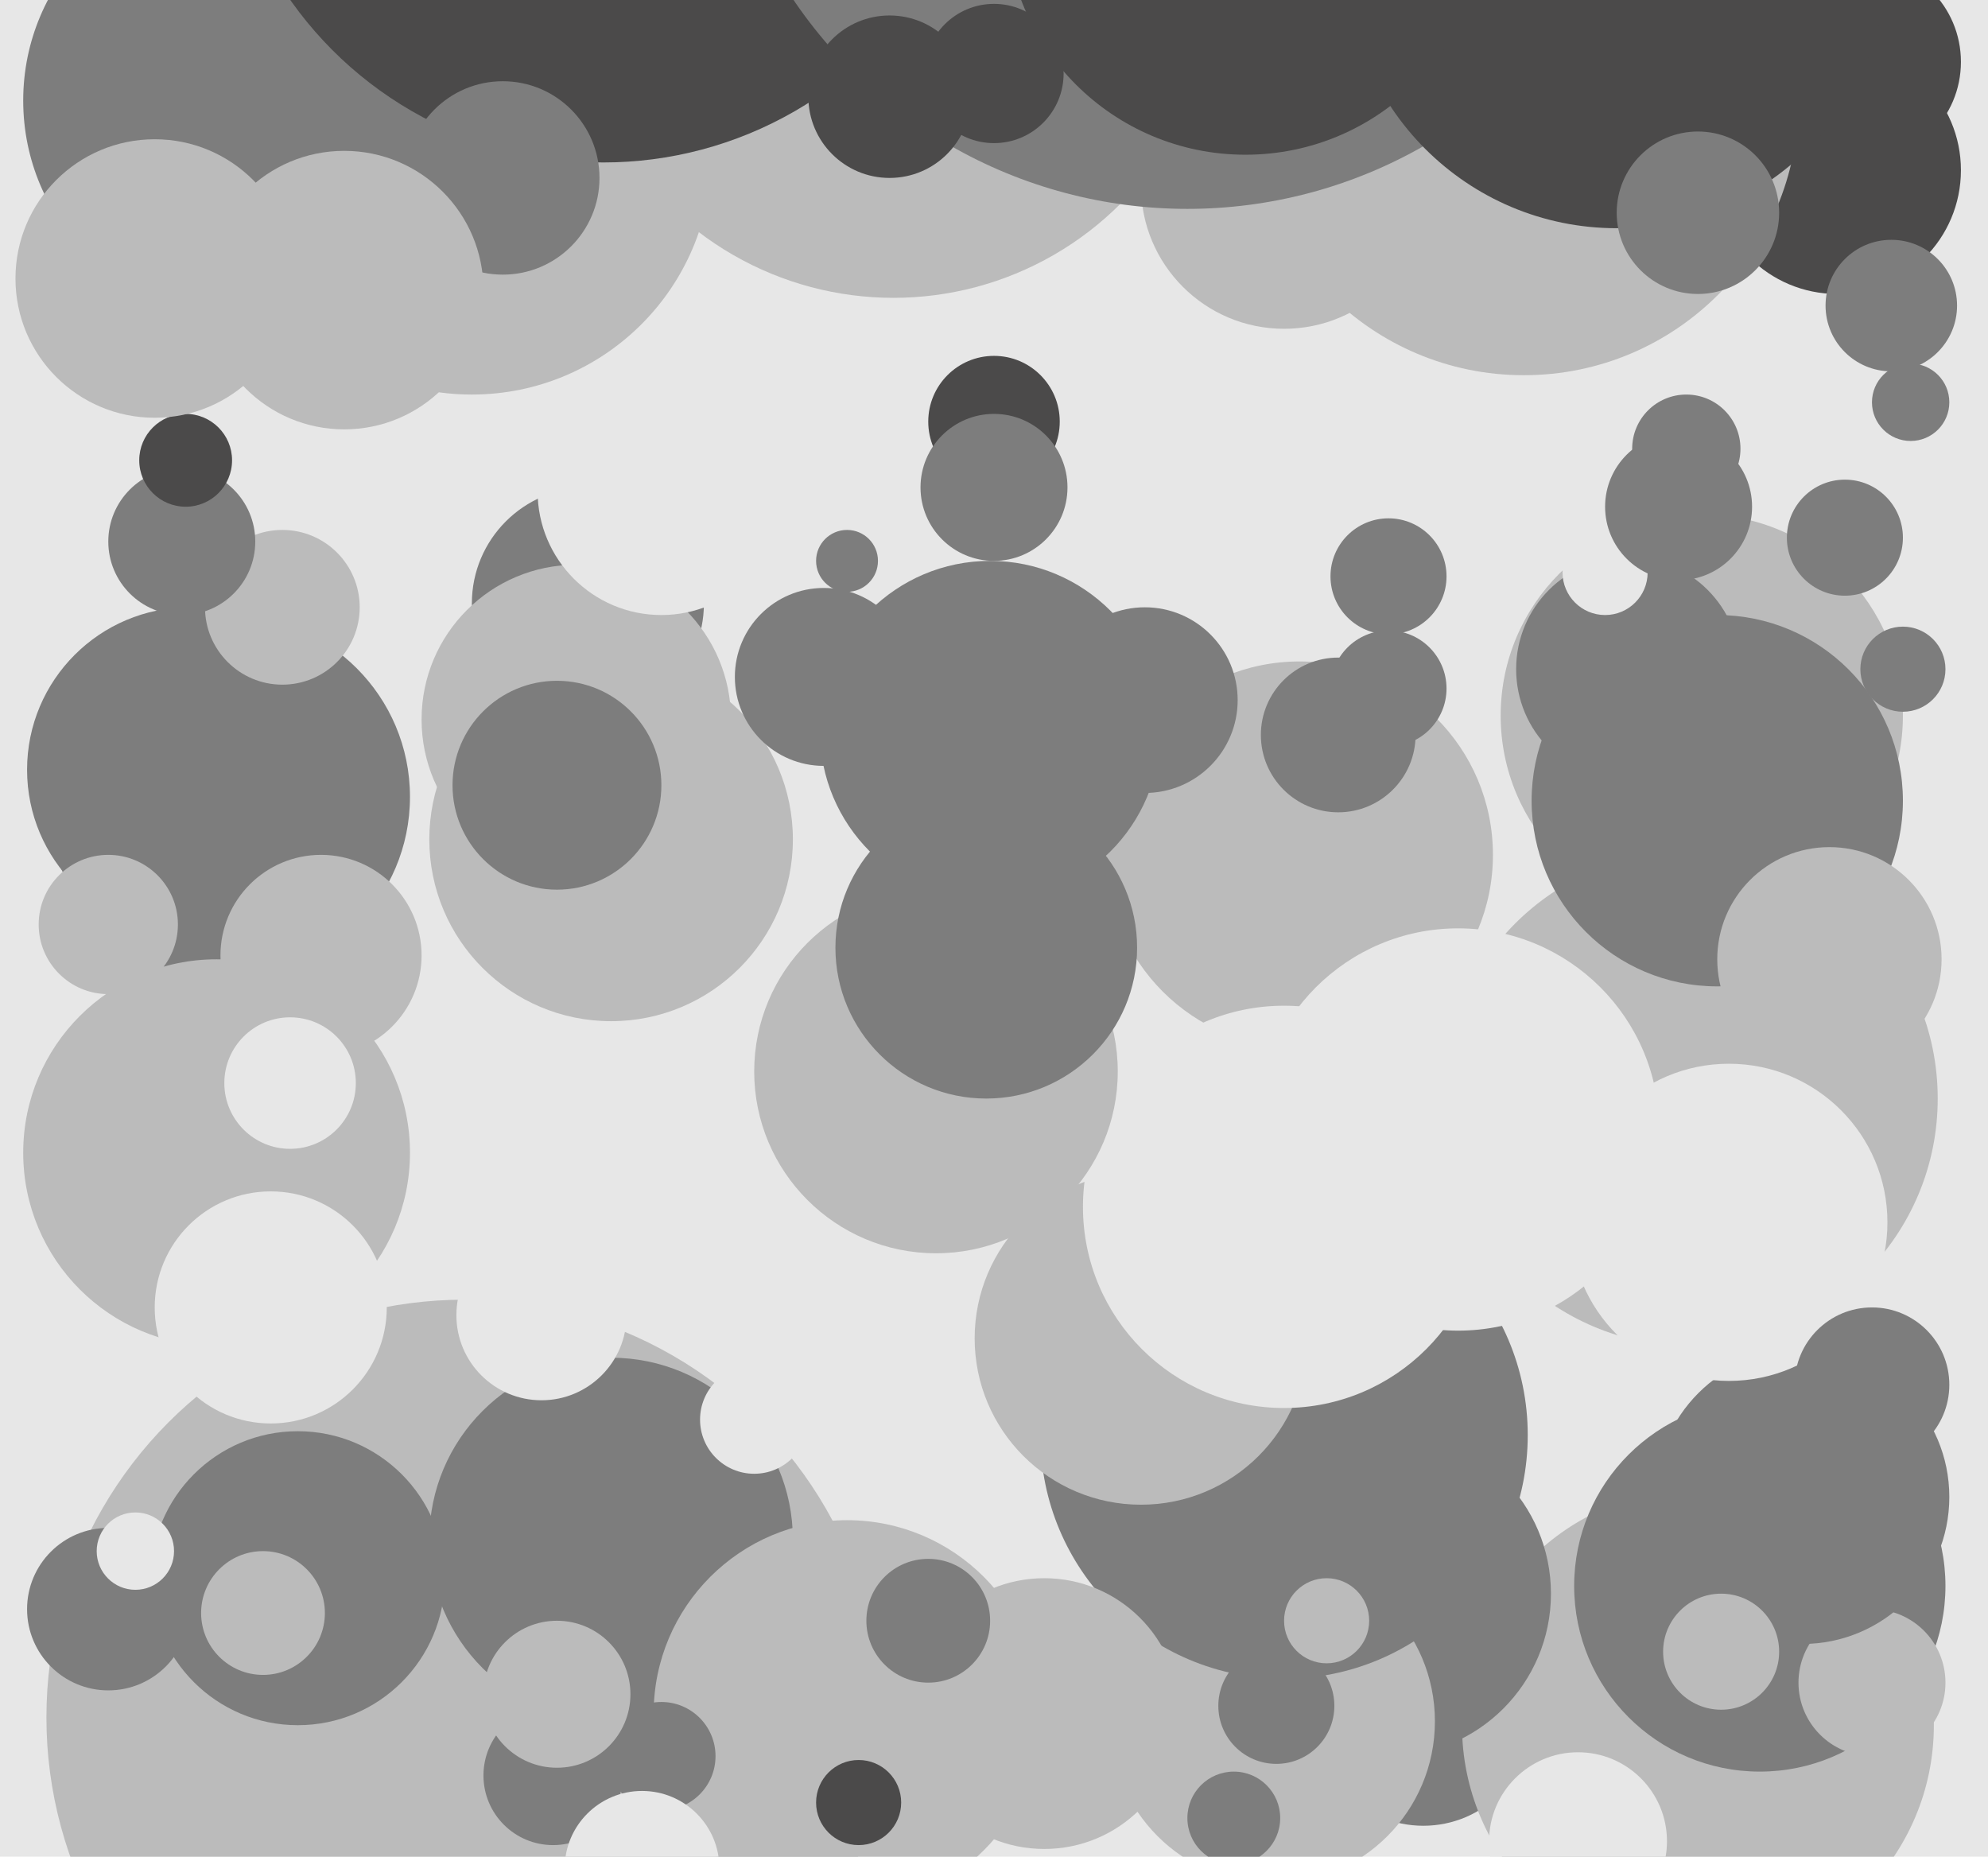 <svg xmlns="http://www.w3.org/2000/svg" width="514px" height="480px">
  <rect width="514" height="480" fill="rgb(231,231,231)"/>
  <circle cx="219" cy="145" r="8" fill="rgb(125,125,125)"/>
  <circle cx="440" cy="185" r="52" fill="rgb(187,187,187)"/>
  <circle cx="122" cy="40" r="62" fill="rgb(187,187,187)"/>
  <circle cx="120" cy="444" r="108" fill="rgb(187,187,187)"/>
  <circle cx="231" cy="-6" r="83" fill="rgb(187,187,187)"/>
  <circle cx="368" cy="444" r="28" fill="rgb(125,125,125)"/>
  <circle cx="439" cy="446" r="61" fill="rgb(187,187,187)"/>
  <circle cx="49" cy="199" r="42" fill="rgb(125,125,125)"/>
  <circle cx="28" cy="416" r="21" fill="rgb(125,125,125)"/>
  <circle cx="336" cy="221" r="50" fill="rgb(187,187,187)"/>
  <circle cx="359" cy="412" r="42" fill="rgb(125,125,125)"/>
  <circle cx="359" cy="178" r="15" fill="rgb(125,125,125)"/>
  <circle cx="158" cy="398" r="47" fill="rgb(125,125,125)"/>
  <circle cx="219" cy="443" r="50" fill="rgb(187,187,187)"/>
  <circle cx="62" cy="26" r="56" fill="rgb(125,125,125)"/>
  <circle cx="222" cy="466" r="11" fill="rgb(75,74,74)"/>
  <circle cx="492" cy="173" r="11" fill="rgb(125,125,125)"/>
  <circle cx="475" cy="44" r="32" fill="rgb(75,74,74)"/>
  <circle cx="195" cy="367" r="14" fill="rgb(231,231,231)"/>
  <circle cx="481" cy="16" r="26" fill="rgb(75,74,74)"/>
  <circle cx="256" cy="189" r="44" fill="rgb(125,125,125)"/>
  <circle cx="329" cy="445" r="42" fill="rgb(187,187,187)"/>
  <circle cx="77" cy="408" r="38" fill="rgb(125,125,125)"/>
  <circle cx="332" cy="371" r="63" fill="rgb(125,125,125)"/>
  <circle cx="455" cy="410" r="48" fill="rgb(125,125,125)"/>
  <circle cx="68" cy="417" r="16" fill="rgb(187,187,187)"/>
  <circle cx="257" cy="109" r="17" fill="rgb(75,74,74)"/>
  <circle cx="436" cy="116" r="14" fill="rgb(125,125,125)"/>
  <circle cx="346" cy="190" r="20" fill="rgb(125,125,125)"/>
  <circle cx="152" cy="156" r="30" fill="rgb(125,125,125)"/>
  <circle cx="484" cy="435" r="19" fill="rgb(187,187,187)"/>
  <circle cx="332" cy="48" r="37" fill="rgb(187,187,187)"/>
  <circle cx="421" cy="173" r="29" fill="rgb(125,125,125)"/>
  <circle cx="270" cy="443" r="35" fill="rgb(187,187,187)"/>
  <circle cx="437" cy="284" r="64" fill="rgb(187,187,187)"/>
  <circle cx="444" cy="207" r="48" fill="rgb(125,125,125)"/>
  <circle cx="171" cy="454" r="14" fill="rgb(125,125,125)"/>
  <circle cx="330" cy="441" r="15" fill="rgb(125,125,125)"/>
  <circle cx="149" cy="186" r="40" fill="rgb(187,187,187)"/>
  <circle cx="415" cy="148" r="11" fill="rgb(231,231,231)"/>
  <circle cx="156" cy="-57" r="99" fill="rgb(75,74,74)"/>
  <circle cx="158" cy="217" r="47" fill="rgb(187,187,187)"/>
  <circle cx="394" cy="26" r="71" fill="rgb(187,187,187)"/>
  <circle cx="343" cy="419" r="11" fill="rgb(187,187,187)"/>
  <circle cx="295" cy="346" r="43" fill="rgb(187,187,187)"/>
  <circle cx="332" cy="312" r="52" fill="rgb(231,231,231)"/>
  <circle cx="489" cy="79" r="17" fill="rgb(125,125,125)"/>
  <circle cx="466" cy="387" r="38" fill="rgb(125,125,125)"/>
  <circle cx="447" cy="316" r="41" fill="rgb(231,231,231)"/>
  <circle cx="477" cy="139" r="15" fill="rgb(125,125,125)"/>
  <circle cx="242" cy="277" r="47" fill="rgb(187,187,187)"/>
  <circle cx="307" cy="-69" r="123" fill="rgb(125,125,125)"/>
  <circle cx="59" cy="206" r="47" fill="rgb(125,125,125)"/>
  <circle cx="377" cy="292" r="52" fill="rgb(231,231,231)"/>
  <circle cx="319" cy="470" r="12" fill="rgb(125,125,125)"/>
  <circle cx="130" cy="46" r="25" fill="rgb(125,125,125)"/>
  <circle cx="56" cy="298" r="50" fill="rgb(187,187,187)"/>
  <circle cx="445" cy="427" r="15" fill="rgb(187,187,187)"/>
  <circle cx="89" cy="75" r="36" fill="rgb(187,187,187)"/>
  <circle cx="28" cy="239" r="18" fill="rgb(187,187,187)"/>
  <circle cx="418" cy="-11" r="70" fill="rgb(75,74,74)"/>
  <circle cx="73" cy="157" r="20" fill="rgb(187,187,187)"/>
  <circle cx="494" cy="104" r="10" fill="rgb(125,125,125)"/>
  <circle cx="171" cy="127" r="32" fill="rgb(231,231,231)"/>
  <circle cx="47" cy="140" r="19" fill="rgb(125,125,125)"/>
  <circle cx="322" cy="-22" r="62" fill="rgb(75,74,74)"/>
  <circle cx="140" cy="340" r="22" fill="rgb(231,231,231)"/>
  <circle cx="257" cy="19" r="18" fill="rgb(75,74,74)"/>
  <circle cx="359" cy="149" r="15" fill="rgb(125,125,125)"/>
  <circle cx="473" cy="248" r="29" fill="rgb(187,187,187)"/>
  <circle cx="143" cy="459" r="18" fill="rgb(125,125,125)"/>
  <circle cx="484" cy="358" r="20" fill="rgb(125,125,125)"/>
  <circle cx="83" cy="247" r="26" fill="rgb(187,187,187)"/>
  <circle cx="240" cy="419" r="16" fill="rgb(125,125,125)"/>
  <circle cx="434" cy="131" r="19" fill="rgb(125,125,125)"/>
  <circle cx="255" cy="245" r="39" fill="rgb(125,125,125)"/>
  <circle cx="408" cy="476" r="23" fill="rgb(231,231,231)"/>
  <circle cx="48" cy="119" r="12" fill="rgb(75,74,74)"/>
  <circle cx="40" cy="72" r="36" fill="rgb(187,187,187)"/>
  <circle cx="166" cy="483" r="20" fill="rgb(231,231,231)"/>
  <circle cx="439" cy="55" r="21" fill="rgb(125,125,125)"/>
  <circle cx="213" cy="175" r="23" fill="rgb(125,125,125)"/>
  <circle cx="144" cy="203" r="27" fill="rgb(125,125,125)"/>
  <circle cx="75" cy="280" r="17" fill="rgb(231,231,231)"/>
  <circle cx="144" cy="438" r="19" fill="rgb(187,187,187)"/>
  <circle cx="35" cy="401" r="10" fill="rgb(231,231,231)"/>
  <circle cx="230" cy="25" r="21" fill="rgb(75,74,74)"/>
  <circle cx="257" cy="126" r="19" fill="rgb(125,125,125)"/>
  <circle cx="296" cy="181" r="24" fill="rgb(125,125,125)"/>
  <circle cx="70" cy="338" r="30" fill="rgb(231,231,231)"/>
</svg>